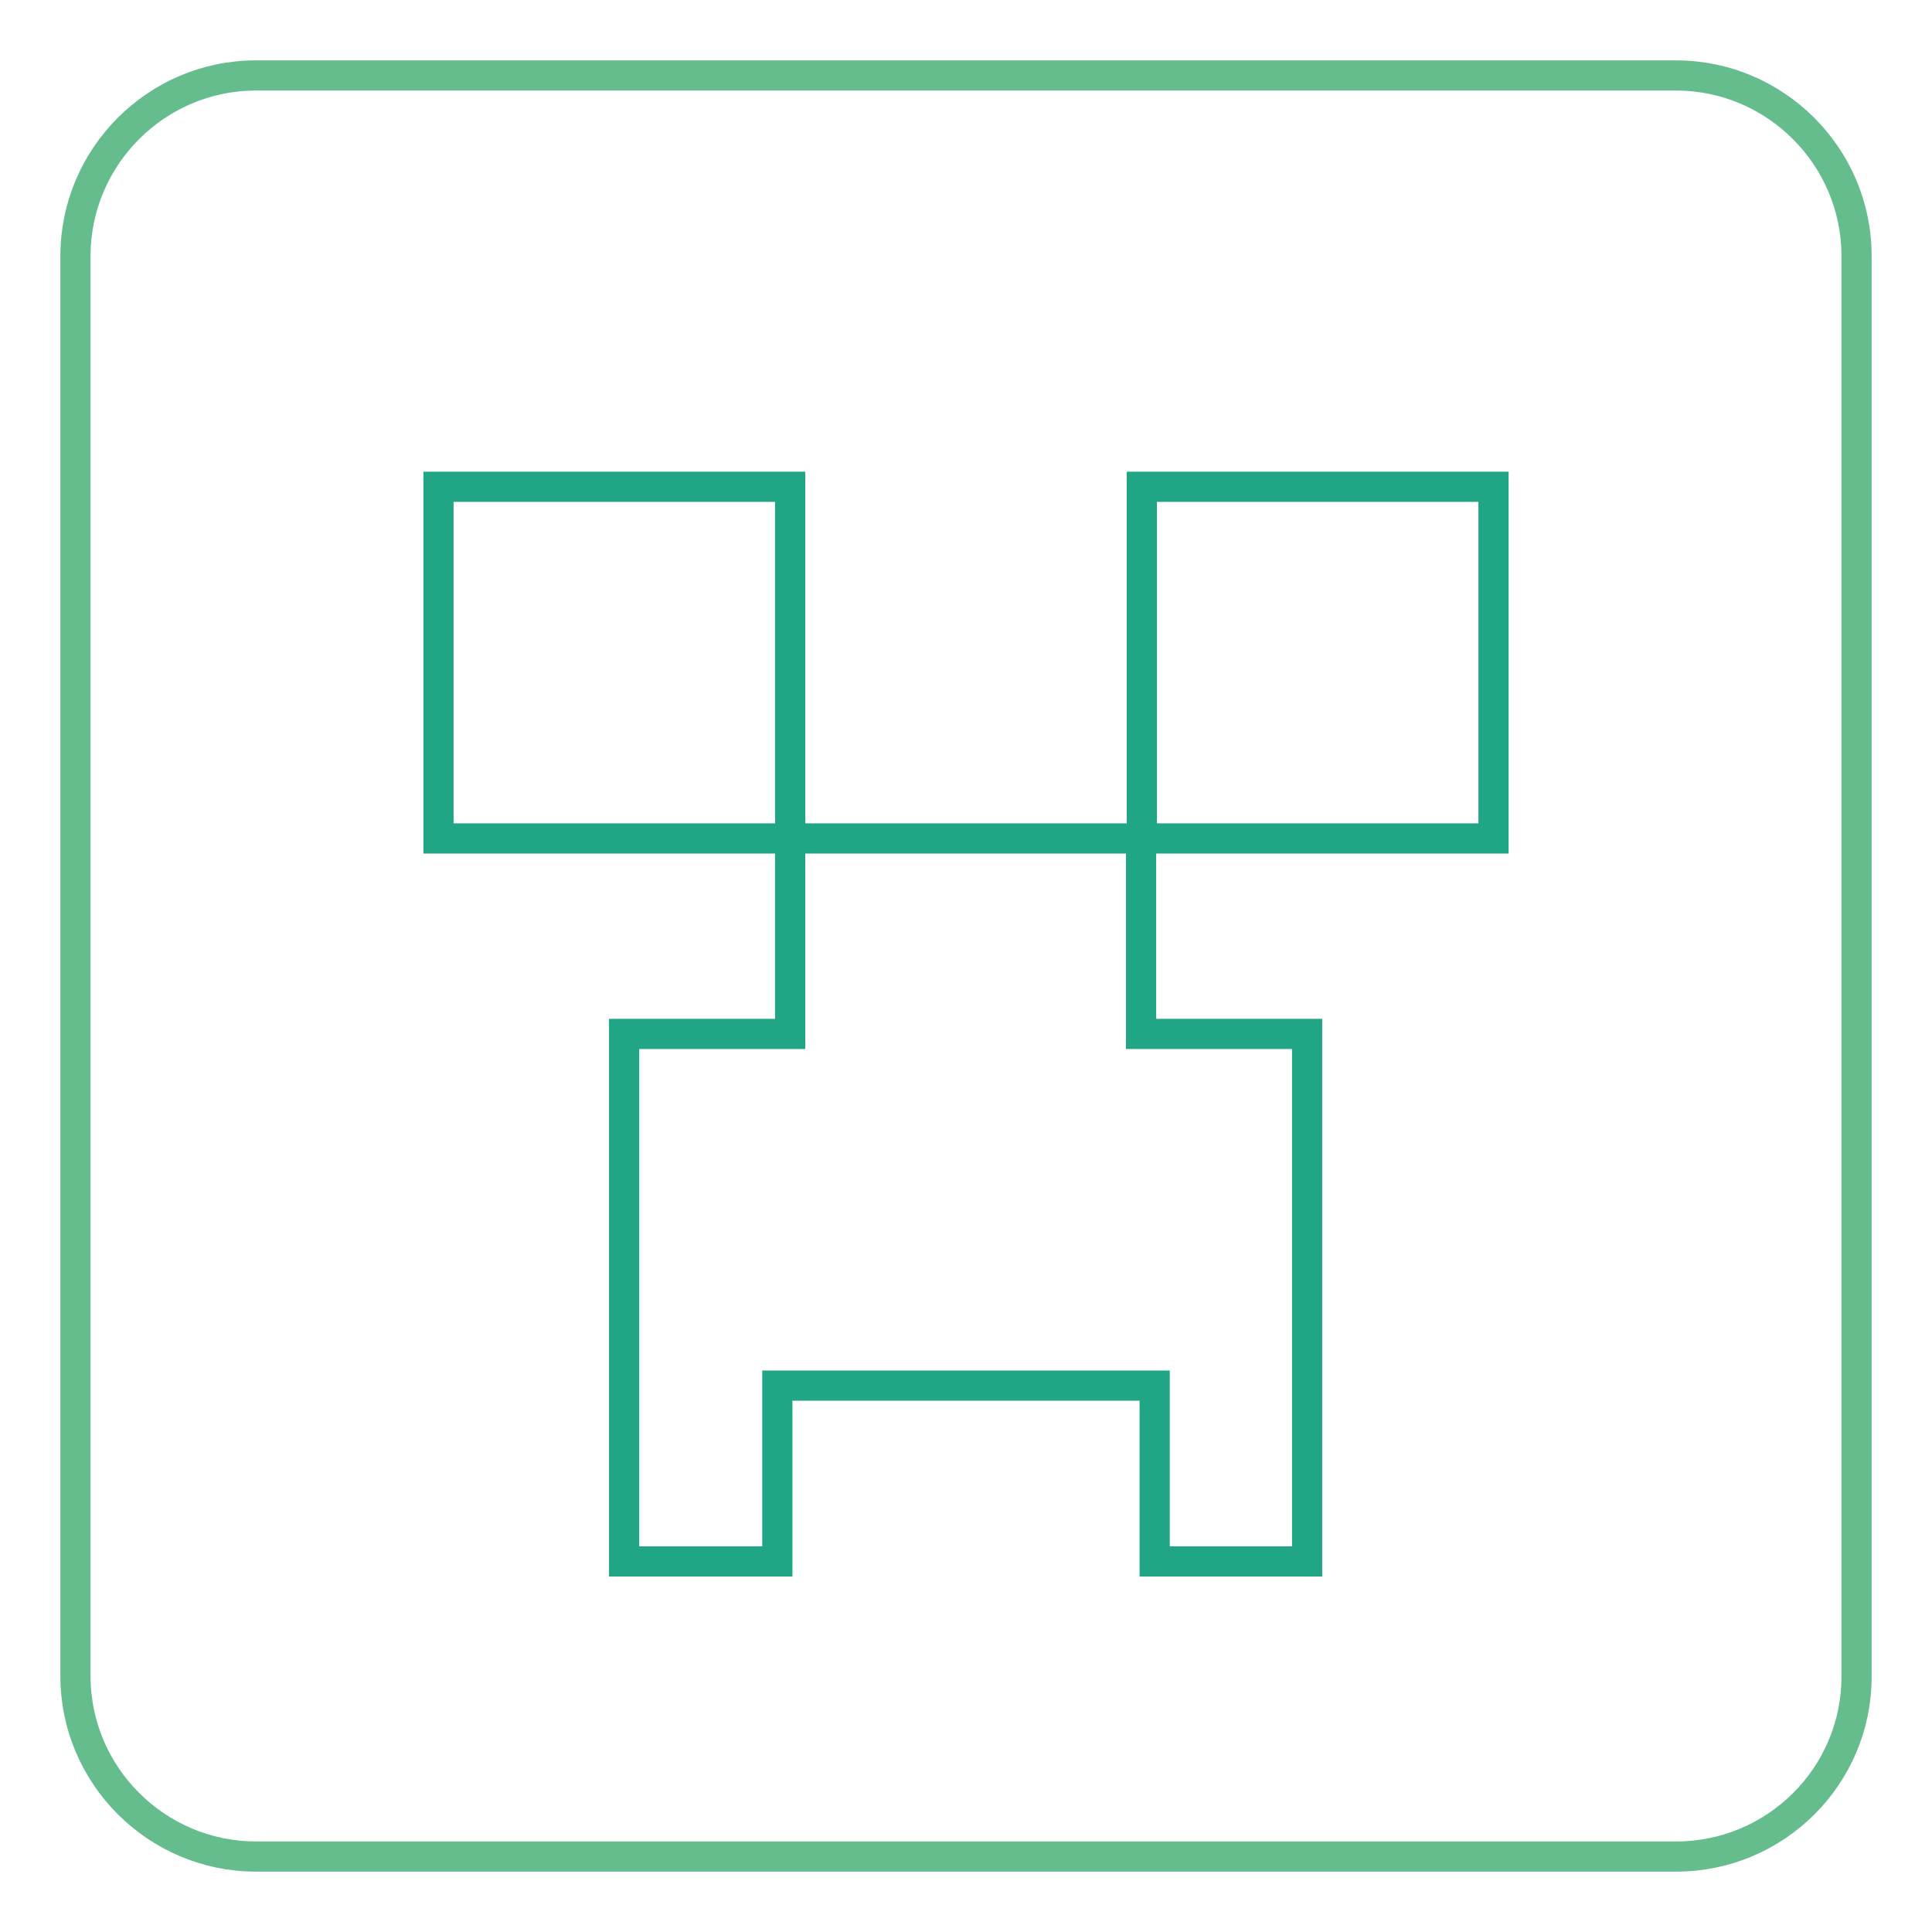 <?xml version="1.0" encoding="utf-8"?>
<!-- Svg Vector Icons : http://www.onlinewebfonts.com/icon -->
<!DOCTYPE svg PUBLIC "-//W3C//DTD SVG 1.1//EN" "http://www.w3.org/Graphics/SVG/1.1/DTD/svg11.dtd">
<svg version="1.1" xmlns="http://www.w3.org/2000/svg" xmlns:xlink="http://www.w3.org/1999/xlink" x="0px" y="0px" viewBox="0 0 256 256" enable-background="new 0 0 256 256" xml:space="preserve">
<g> <path stroke-width="4" fill-opacity="0" stroke="#65bd8e"  d="M222.1,246H33.9C20.8,246,10,235.3,10,222.1V33.9C10,20.8,20.7,10,33.9,10h188.2 c13.1,0,23.9,10.7,23.9,23.9v188.3C246,235.3,235.3,246,222.1,246L222.1,246z"/> <path stroke-width="4" fill-opacity="0" stroke="#20a585"  d="M58.1,64.5h46.6v46.6H58.1V64.5z M151.3,64.5h46.6v46.6h-46.6V64.5z M104.7,111.1V137H82.7v69.9H103v-23.3 h50v23.3h20.2V137h-22v-25.9H104.7z"/></g>
</svg>